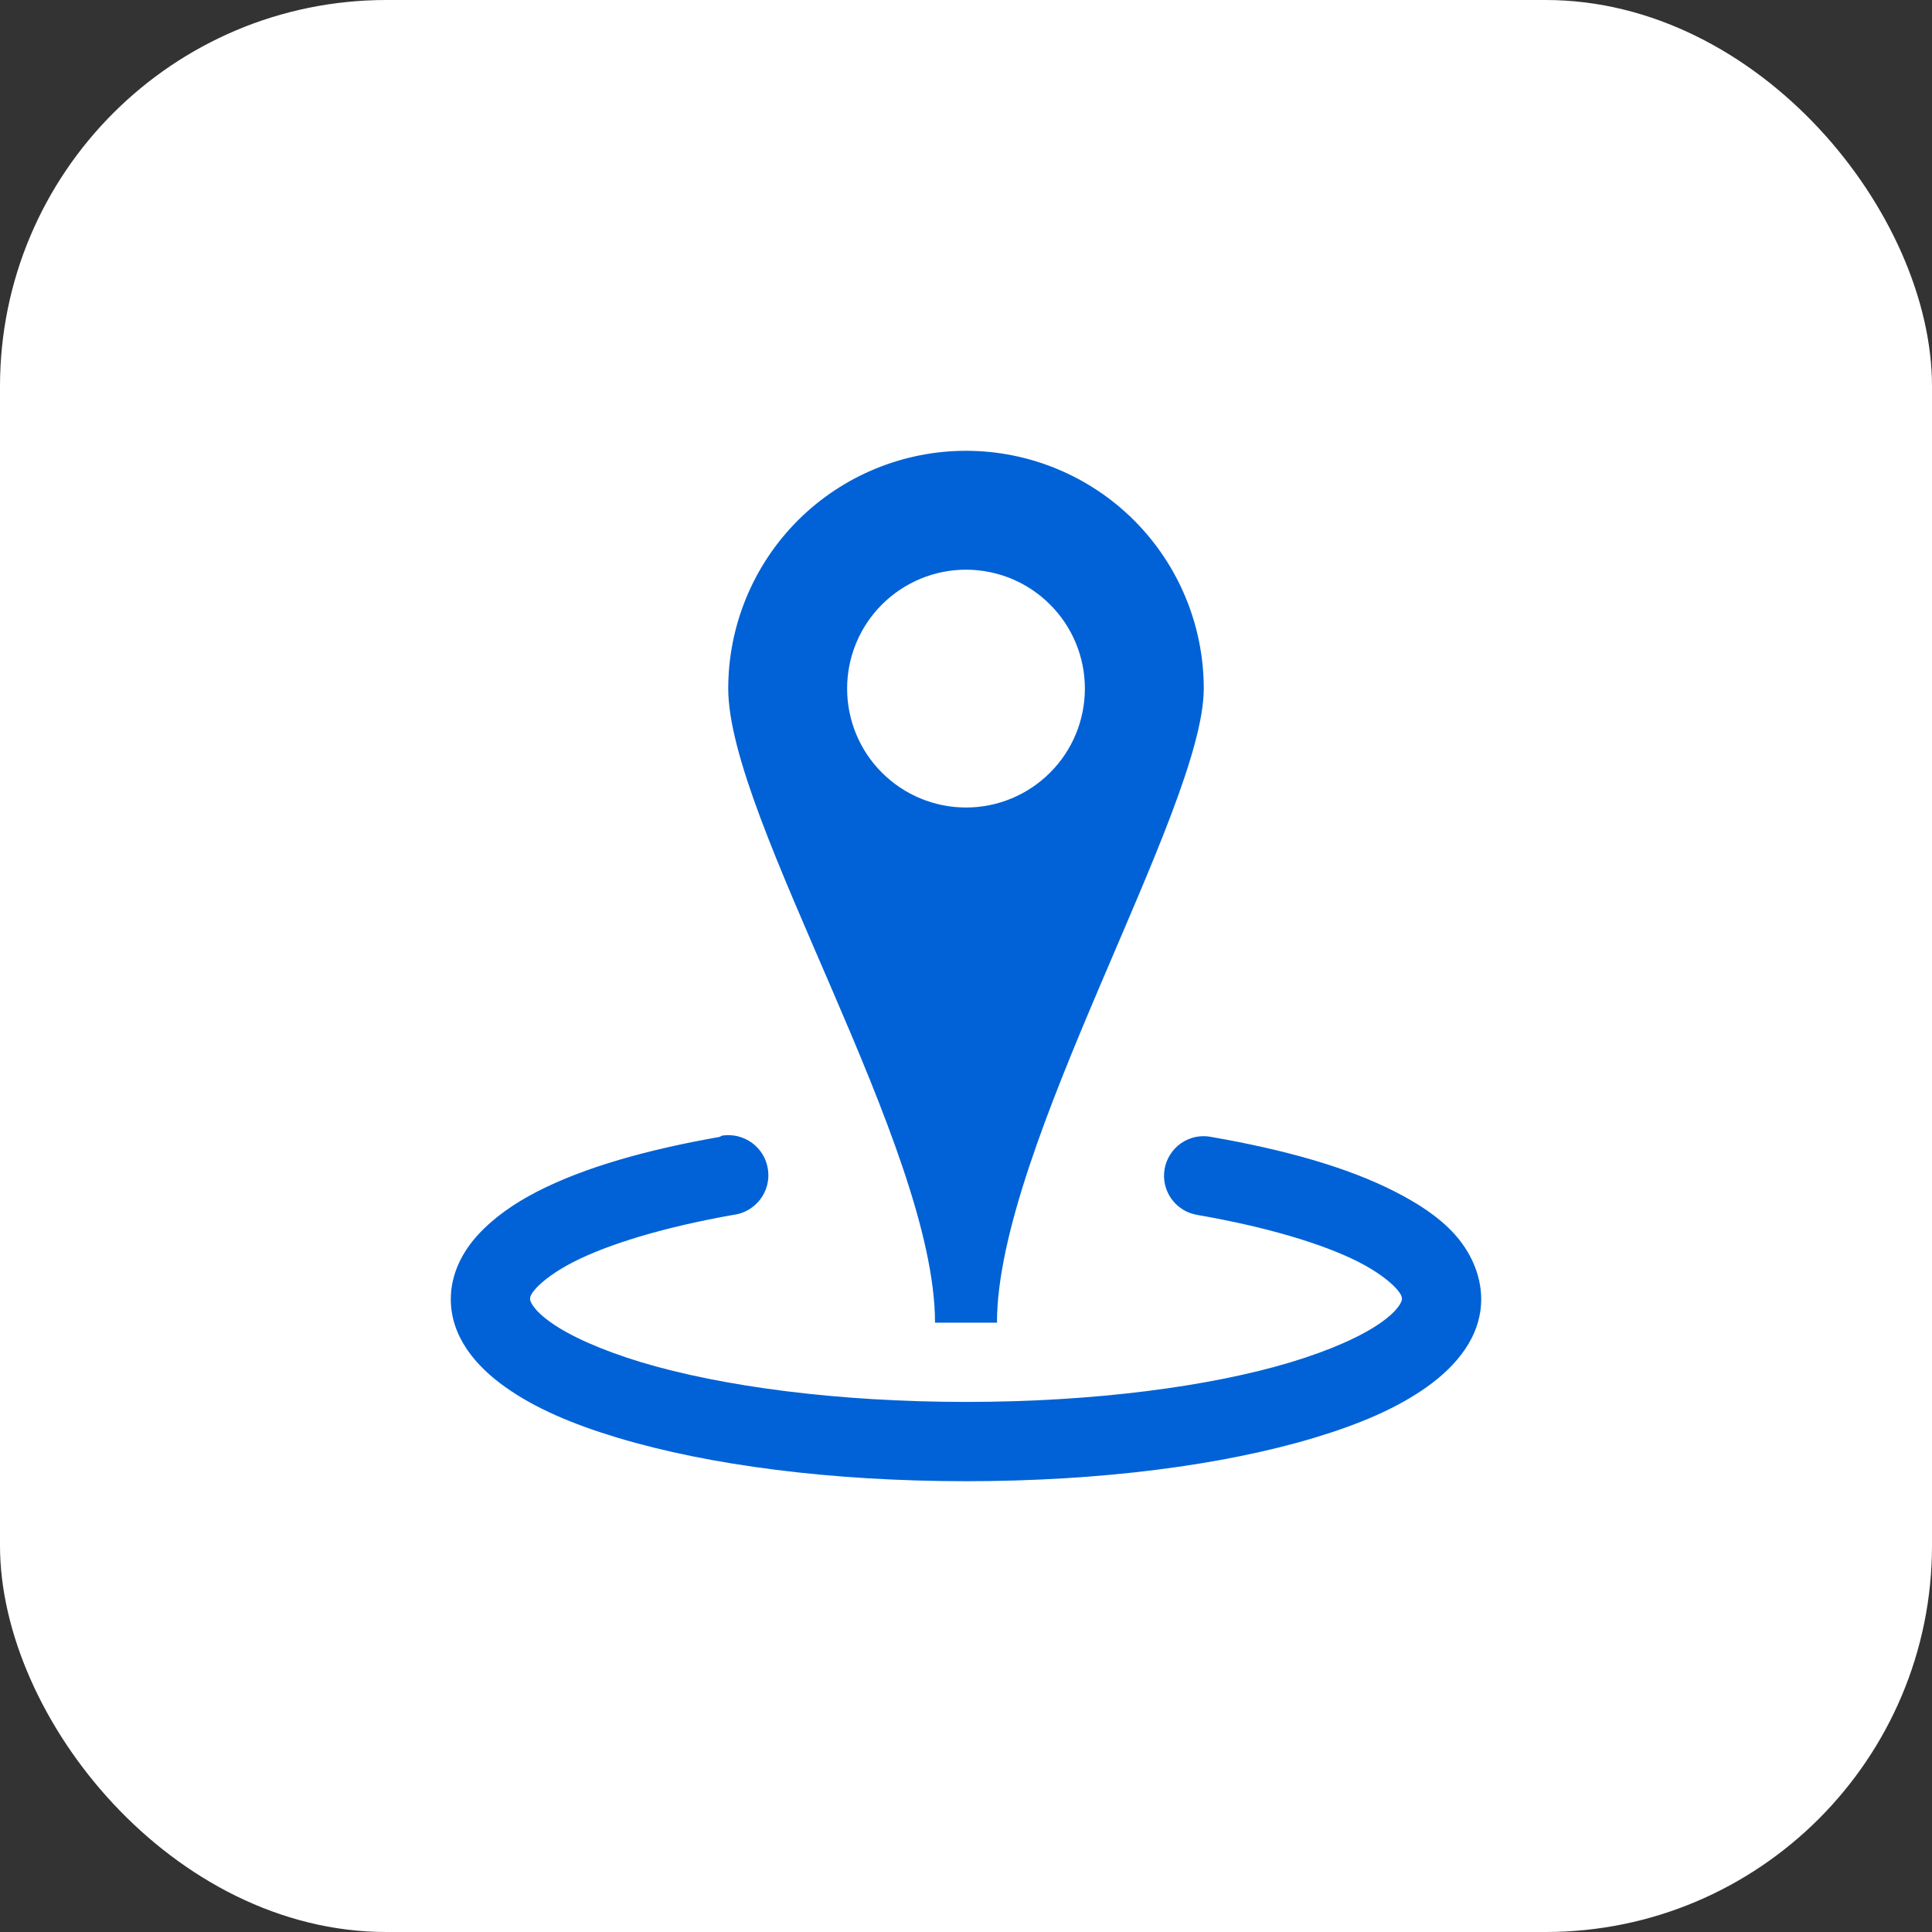 <?xml version="1.0" encoding="UTF-8"?> <svg xmlns="http://www.w3.org/2000/svg" width="30" height="30" viewBox="0 0 30 30" fill="none"><rect x="0" y="0" width="30" height="30" fill="#333333" stroke="none"/> <rect width="30" height="30" rx="6" fill="white"></rect> <g clip-path="url(#clip0_523_109)"> <path d="M15 7C14.021 7 13.082 7.389 12.389 8.081C11.697 8.774 11.308 9.713 11.308 10.692C11.308 12.732 14.519 17.796 14.519 20.538H15.481C15.481 17.805 18.692 12.566 18.692 10.692C18.692 9.713 18.303 8.774 17.611 8.081C16.918 7.389 15.979 7 15 7ZM15 8.846C15.49 8.846 15.959 9.041 16.305 9.387C16.652 9.733 16.846 10.203 16.846 10.692C16.846 11.182 16.652 11.652 16.305 11.998C15.959 12.344 15.49 12.539 15 12.539C14.51 12.539 14.041 12.344 13.695 11.998C13.348 11.652 13.154 11.182 13.154 10.692C13.154 10.203 13.348 9.733 13.695 9.387C14.041 9.041 14.51 8.846 15 8.846ZM11.212 17.634C11.198 17.641 11.186 17.647 11.173 17.654C10.037 17.854 9.075 18.127 8.346 18.5C7.982 18.687 7.667 18.908 7.423 19.173C7.179 19.439 7 19.784 7 20.173C7 20.756 7.386 21.212 7.846 21.538C8.306 21.865 8.886 22.114 9.596 22.327C11.015 22.753 12.911 23 15 23C17.089 23 18.985 22.753 20.404 22.327C21.113 22.114 21.694 21.865 22.154 21.538C22.613 21.212 23 20.756 23 20.173C23 19.783 22.822 19.42 22.577 19.154C22.332 18.888 22.02 18.687 21.654 18.5C20.921 18.126 19.95 17.853 18.807 17.654C18.727 17.638 18.645 17.639 18.564 17.655C18.484 17.672 18.408 17.705 18.341 17.751C18.274 17.797 18.216 17.857 18.172 17.926C18.128 17.995 18.098 18.072 18.084 18.152C18.07 18.233 18.072 18.315 18.09 18.395C18.109 18.475 18.143 18.55 18.19 18.616C18.238 18.683 18.299 18.739 18.368 18.782C18.438 18.825 18.515 18.853 18.596 18.866C19.657 19.05 20.538 19.312 21.096 19.596C21.375 19.738 21.572 19.89 21.673 20C21.775 20.11 21.769 20.154 21.769 20.173C21.769 20.202 21.73 20.335 21.442 20.538C21.155 20.742 20.665 20.965 20.038 21.154C18.785 21.53 16.989 21.769 15 21.769C13.011 21.769 11.215 21.53 9.961 21.154C9.335 20.965 8.845 20.742 8.558 20.538C8.27 20.335 8.231 20.202 8.231 20.173C8.231 20.154 8.226 20.11 8.327 20C8.428 19.89 8.626 19.738 8.904 19.596C9.458 19.313 10.331 19.051 11.385 18.865C11.467 18.855 11.546 18.829 11.618 18.788C11.689 18.747 11.752 18.692 11.803 18.627C11.853 18.561 11.89 18.487 11.911 18.407C11.932 18.327 11.937 18.244 11.925 18.162C11.914 18.08 11.886 18.001 11.844 17.93C11.802 17.859 11.745 17.797 11.679 17.748C11.613 17.699 11.537 17.664 11.457 17.644C11.377 17.625 11.293 17.621 11.212 17.634Z" fill="#0062D6"></path> </g> <defs> <clipPath id="clip0_523_109"> <rect width="16" height="16" fill="white" transform="translate(7 7)"></rect> </clipPath> </defs> </svg> 